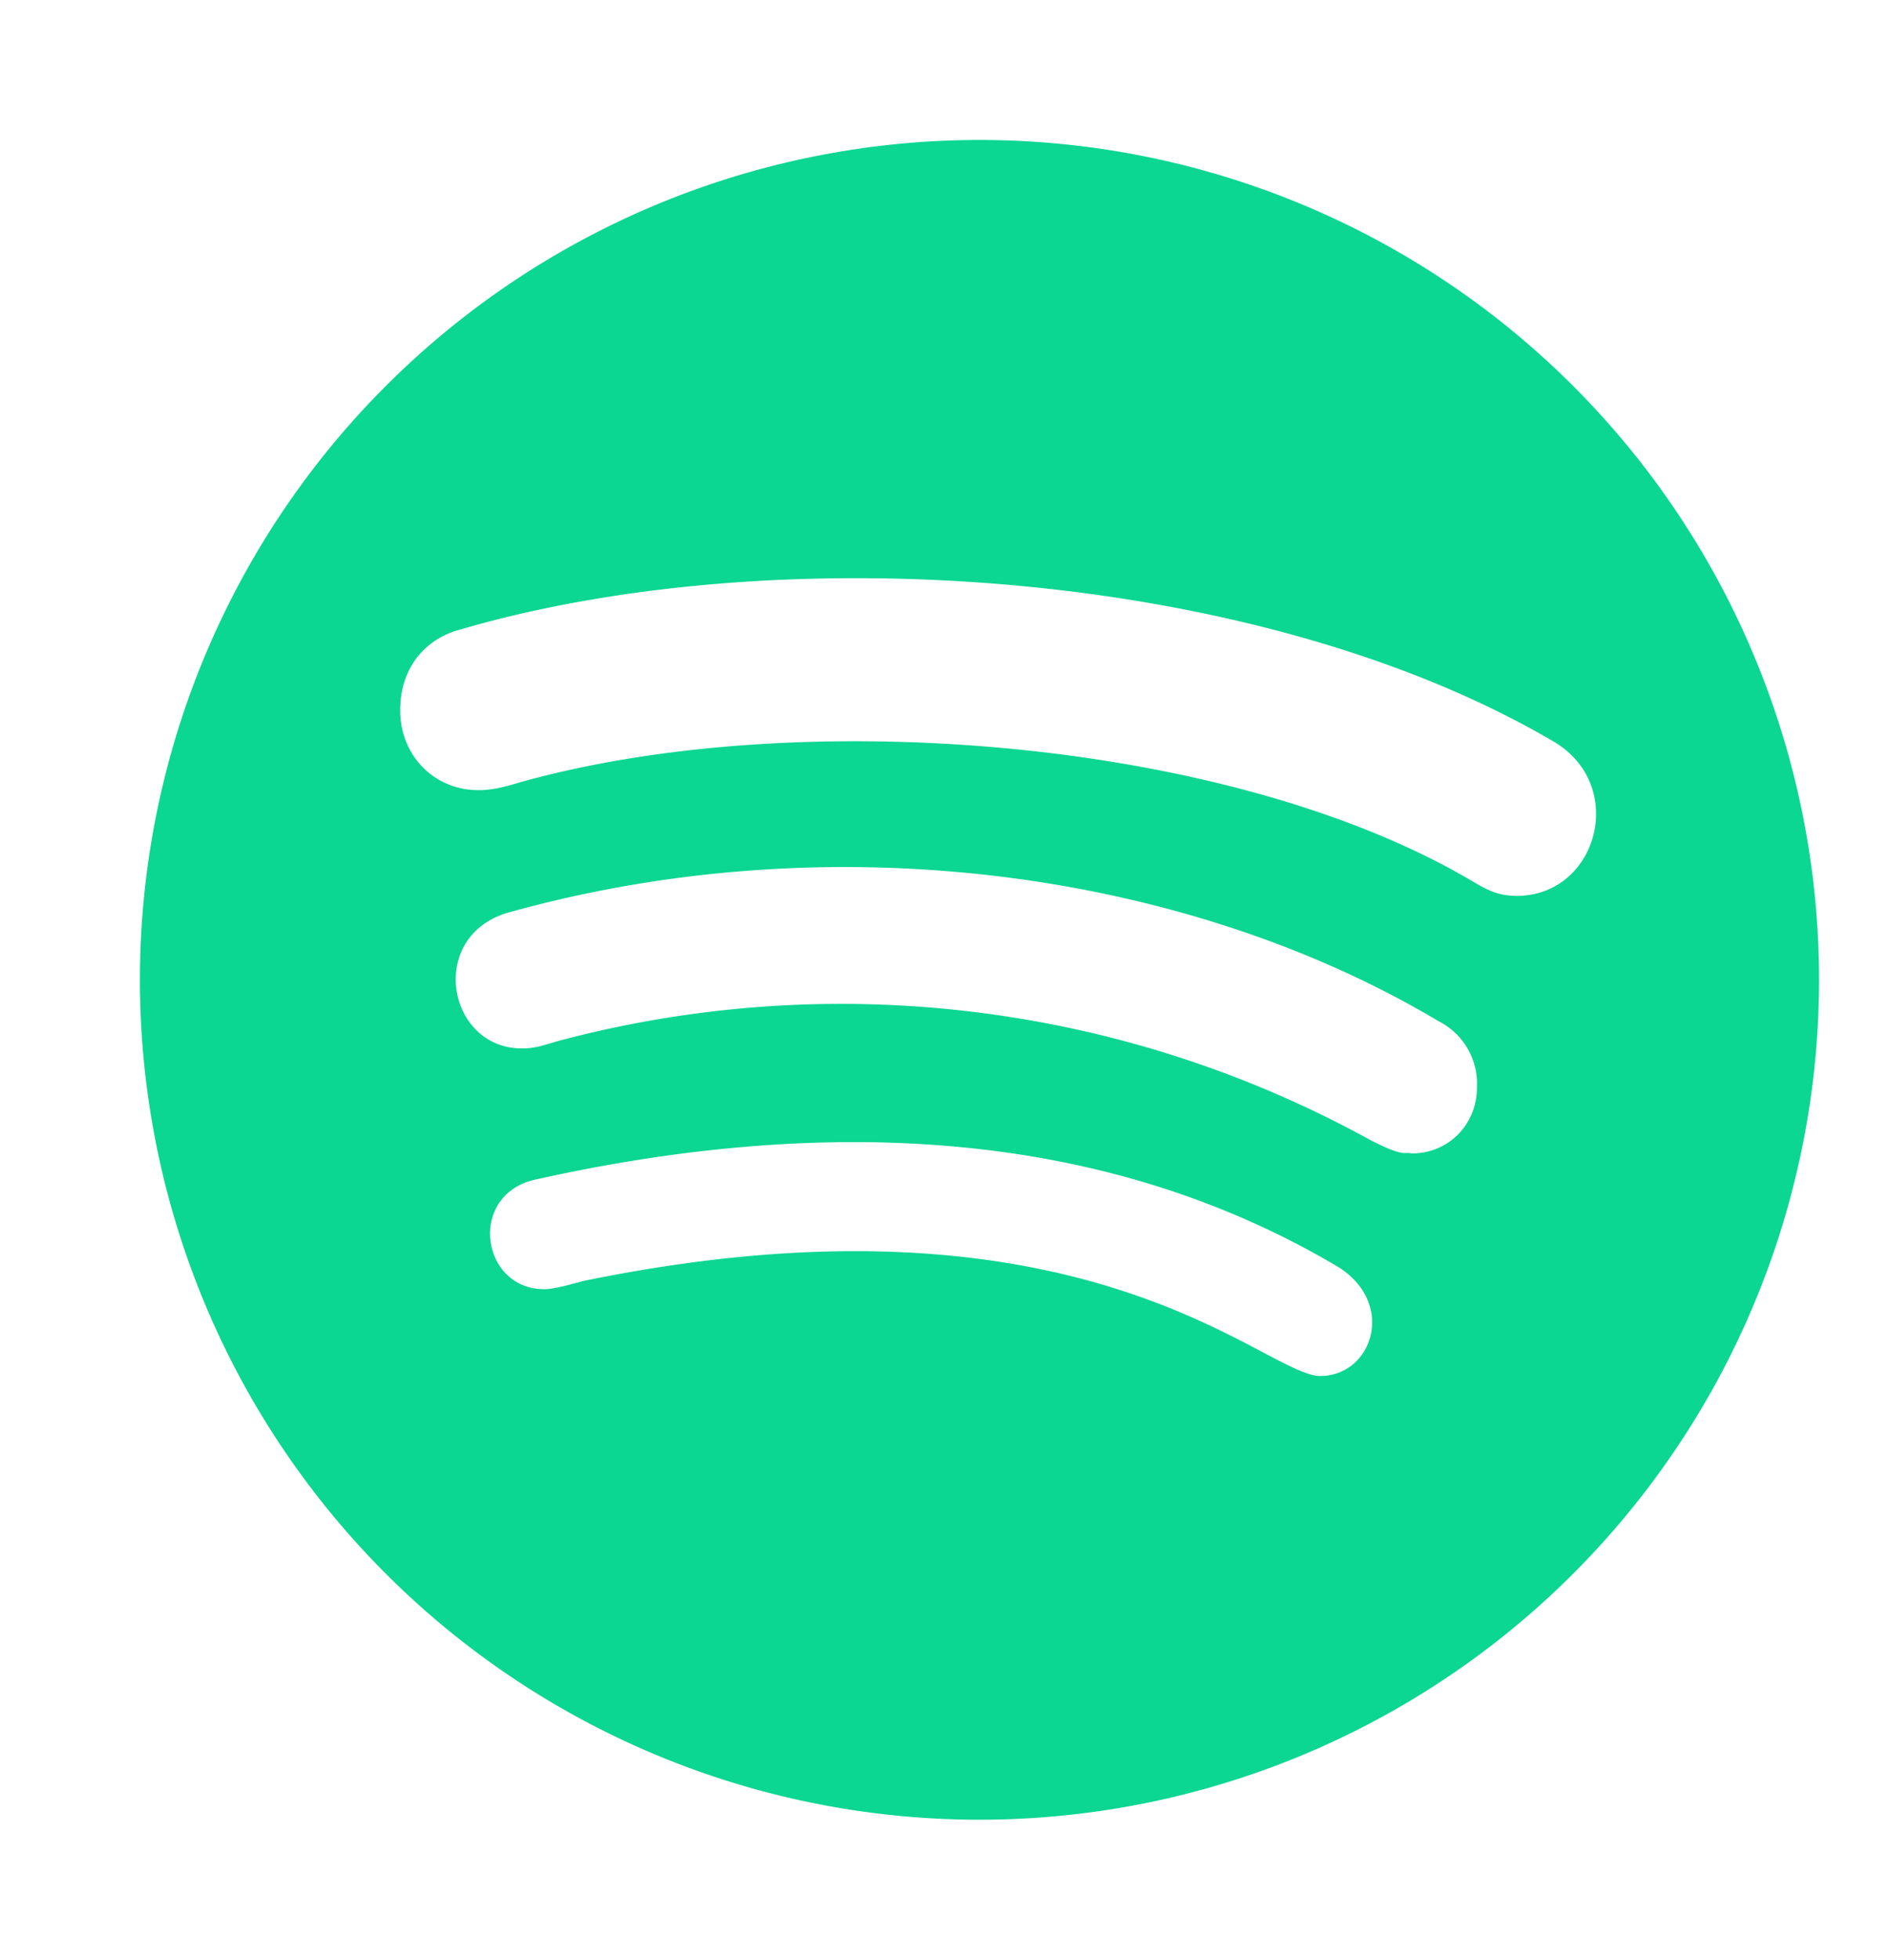 <svg xmlns="http://www.w3.org/2000/svg" width="27" height="28"><path fill="none" d="M-1-1h29v30H-1z"/><g><path fill="#0bd692" d="M14 26a12 12 0 100-24 12 12 0 000 24zm4.87-6.34c-.8 0-3.35-2.83-10.52-1.36-.19.05-.43.12-.57.12-.92 0-1.1-1.37-.11-1.57 3.96-.88 8.01-.8 11.47 1.26.82.53.47 1.55-.27 1.55zm1.3-3.18c-.1-.03-.08.07-.6-.2a15.68 15.68 0 00-11.54-1.42c-.23.06-.35.12-.57.12-1.07 0-1.36-1.6-.2-1.94 4.73-1.32 9.78-.55 13.3 1.55a1 1 0 01.55.95c0 .52-.4.94-.93.94zM6.56 9c4.52-1.33 11.37-.9 15.62 1.58 1.1.62.66 2.22-.5 2.22-.25 0-.4-.07-.62-.2-3.45-2.05-9.6-2.54-13.6-1.43-.17.05-.39.12-.62.12-.64 0-1.12-.5-1.12-1.14 0-.65.4-1.03.84-1.15z"/></g></svg>